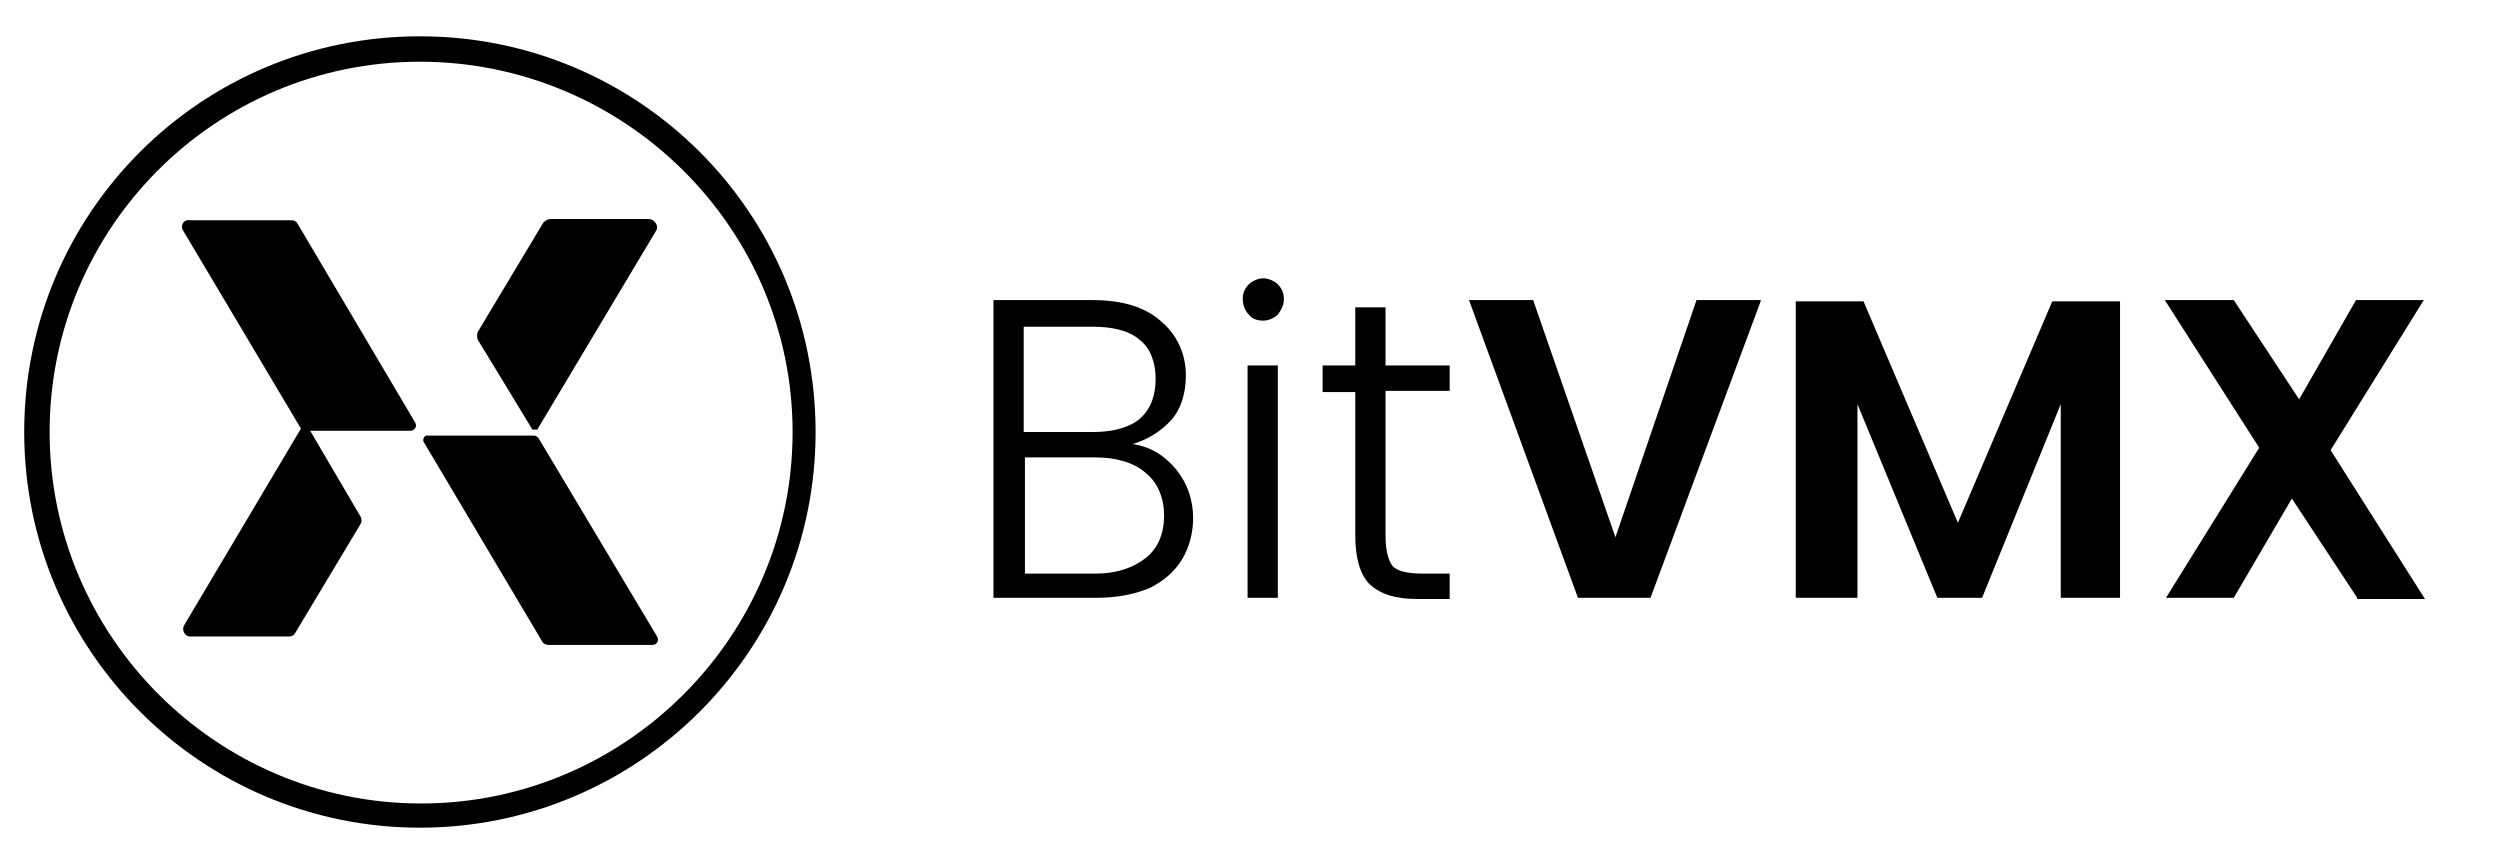 <?xml version="1.0" encoding="utf-8"?>
<!-- Generator: Adobe Illustrator 19.0.0, SVG Export Plug-In . SVG Version: 6.00 Build 0)  -->
<svg version="1.1" id="Layer_1" xmlns="http://www.w3.org/2000/svg" xmlns:xlink="http://www.w3.org/1999/xlink" x="0px" y="0px"
	 viewBox="-216 205.8 206.6 71.2" style="enable-background:new -216 205.8 206.6 71.2;" xml:space="preserve">
<g>
	<g>
		<path d="M-118.8,244.6c0.9,1.1,1.4,2.5,1.4,4c0,1.2-0.3,2.4-0.9,3.4c-0.6,1-1.5,1.8-2.7,2.4c-1.2,0.5-2.7,0.8-4.3,0.8h-8.6v-24.6
			h8.2c2.5,0,4.4,0.6,5.7,1.8c1.3,1.1,2,2.7,2,4.4c0,1.5-0.4,2.8-1.2,3.7c-0.8,0.9-1.9,1.6-3.2,2
			C-120.9,242.7-119.7,243.5-118.8,244.6z M-131.4,241.5h5.8c1.6,0,3-0.4,3.8-1.1c0.9-0.8,1.3-1.9,1.3-3.3c0-1.3-0.4-2.5-1.3-3.2
			c-0.9-0.8-2.3-1.1-3.9-1.1h-5.7C-131.4,232.7-131.4,241.5-131.4,241.5z M-121.3,251.9c1-0.8,1.5-2,1.5-3.5c0-1.4-0.5-2.7-1.5-3.5
			c-1-0.9-2.5-1.3-4.2-1.3h-5.8v9.6h5.9C-123.7,253.2-122.3,252.7-121.3,251.9z"/>
		<path d="M-112.8,231.8c-0.3-0.3-0.5-0.8-0.5-1.3s0.2-0.9,0.5-1.2s0.8-0.5,1.2-0.5s0.9,0.2,1.2,0.5c0.3,0.3,0.5,0.7,0.5,1.2
			s-0.2,0.9-0.5,1.3c-0.3,0.3-0.8,0.5-1.2,0.5S-112.5,232.2-112.8,231.8z M-110.4,236v19.2h-2.5V236H-110.4z"/>
		<path d="M-101.5,238.1v12c0,1.1,0.2,2,0.6,2.5c0.4,0.4,1.2,0.6,2.4,0.6h2.3v2.1h-2.7c-1.8,0-3-0.4-3.9-1.2c-0.8-0.8-1.2-2.2-1.2-4
			v-11.9h-2.7V236h2.7v-4.8h2.5v4.8h5.3v2.1H-101.5z"/>
		<path d="M-70.5,230.7l-9.1,24.5h-6l-9-24.6h5.3l6.8,19.6l6.7-19.6h5.3V230.7z"/>
		<path d="M-40.8,230.7v24.5h-4.9v-16l-6.5,16h-3.7l-6.6-16v16h-5.1v-24.5h5.6l7.8,18.3l7.8-18.3H-40.8z"/>
		<path d="M-21.2,255.2l-5.4-8.2l-4.8,8.2h-5.6l7.7-12.4l-7.8-12.2h5.7l5.4,8.2l4.7-8.2h5.6l-7.7,12.4l7.8,12.3h-5.6V255.2z"/>
	</g>
	<g>
		<path d="M-181.3,274.2c-18,0-32.7-14.6-32.7-32.7s14.6-32.7,32.7-32.7s32.7,14.6,32.7,32.7S-163.3,274.2-181.3,274.2z
			 M-181.3,210.9c-16.9,0-30.6,13.7-30.6,30.6s13.8,30.7,30.7,30.7s30.7-13.8,30.7-30.7S-164.4,210.9-181.3,210.9z"/>
	</g>
	<g>
		<path d="M-200.9,224.8l9.7,16.3c0.1,0.2,0.3,0.3,0.5,0.3h8.6c0.4,0,0.6-0.4,0.4-0.7l-9.7-16.4c-0.1-0.2-0.3-0.3-0.5-0.3h-8.4
			C-200.8,223.9-201.1,224.4-200.9,224.8z"/>
		<path d="M-181,242.3l9.8,16.5c0.1,0.2,0.3,0.3,0.6,0.3h8.5c0.4,0,0.6-0.4,0.4-0.7l-9.8-16.4c-0.1-0.1-0.2-0.2-0.4-0.2h-8.7
			C-180.9,241.7-181.1,242.1-181,242.3z"/>
		<g>
			<path d="M-190.6,241h-0.4l-9.8,16.5c-0.2,0.4,0.1,0.9,0.5,0.9h8.2c0.2,0,0.4-0.1,0.5-0.3l5.4-9c0.1-0.2,0.1-0.4,0-0.6L-190.6,241
				z"/>
		</g>
		<g>
			<path d="M-172,241.3h0.4l9.8-16.4c0.3-0.4-0.1-1-0.6-1h-8.1c-0.2,0-0.4,0.1-0.6,0.3l-5.4,9c-0.1,0.2-0.1,0.5,0,0.7L-172,241.3z"
				/>
		</g>
	</g>
</g>
</svg>

